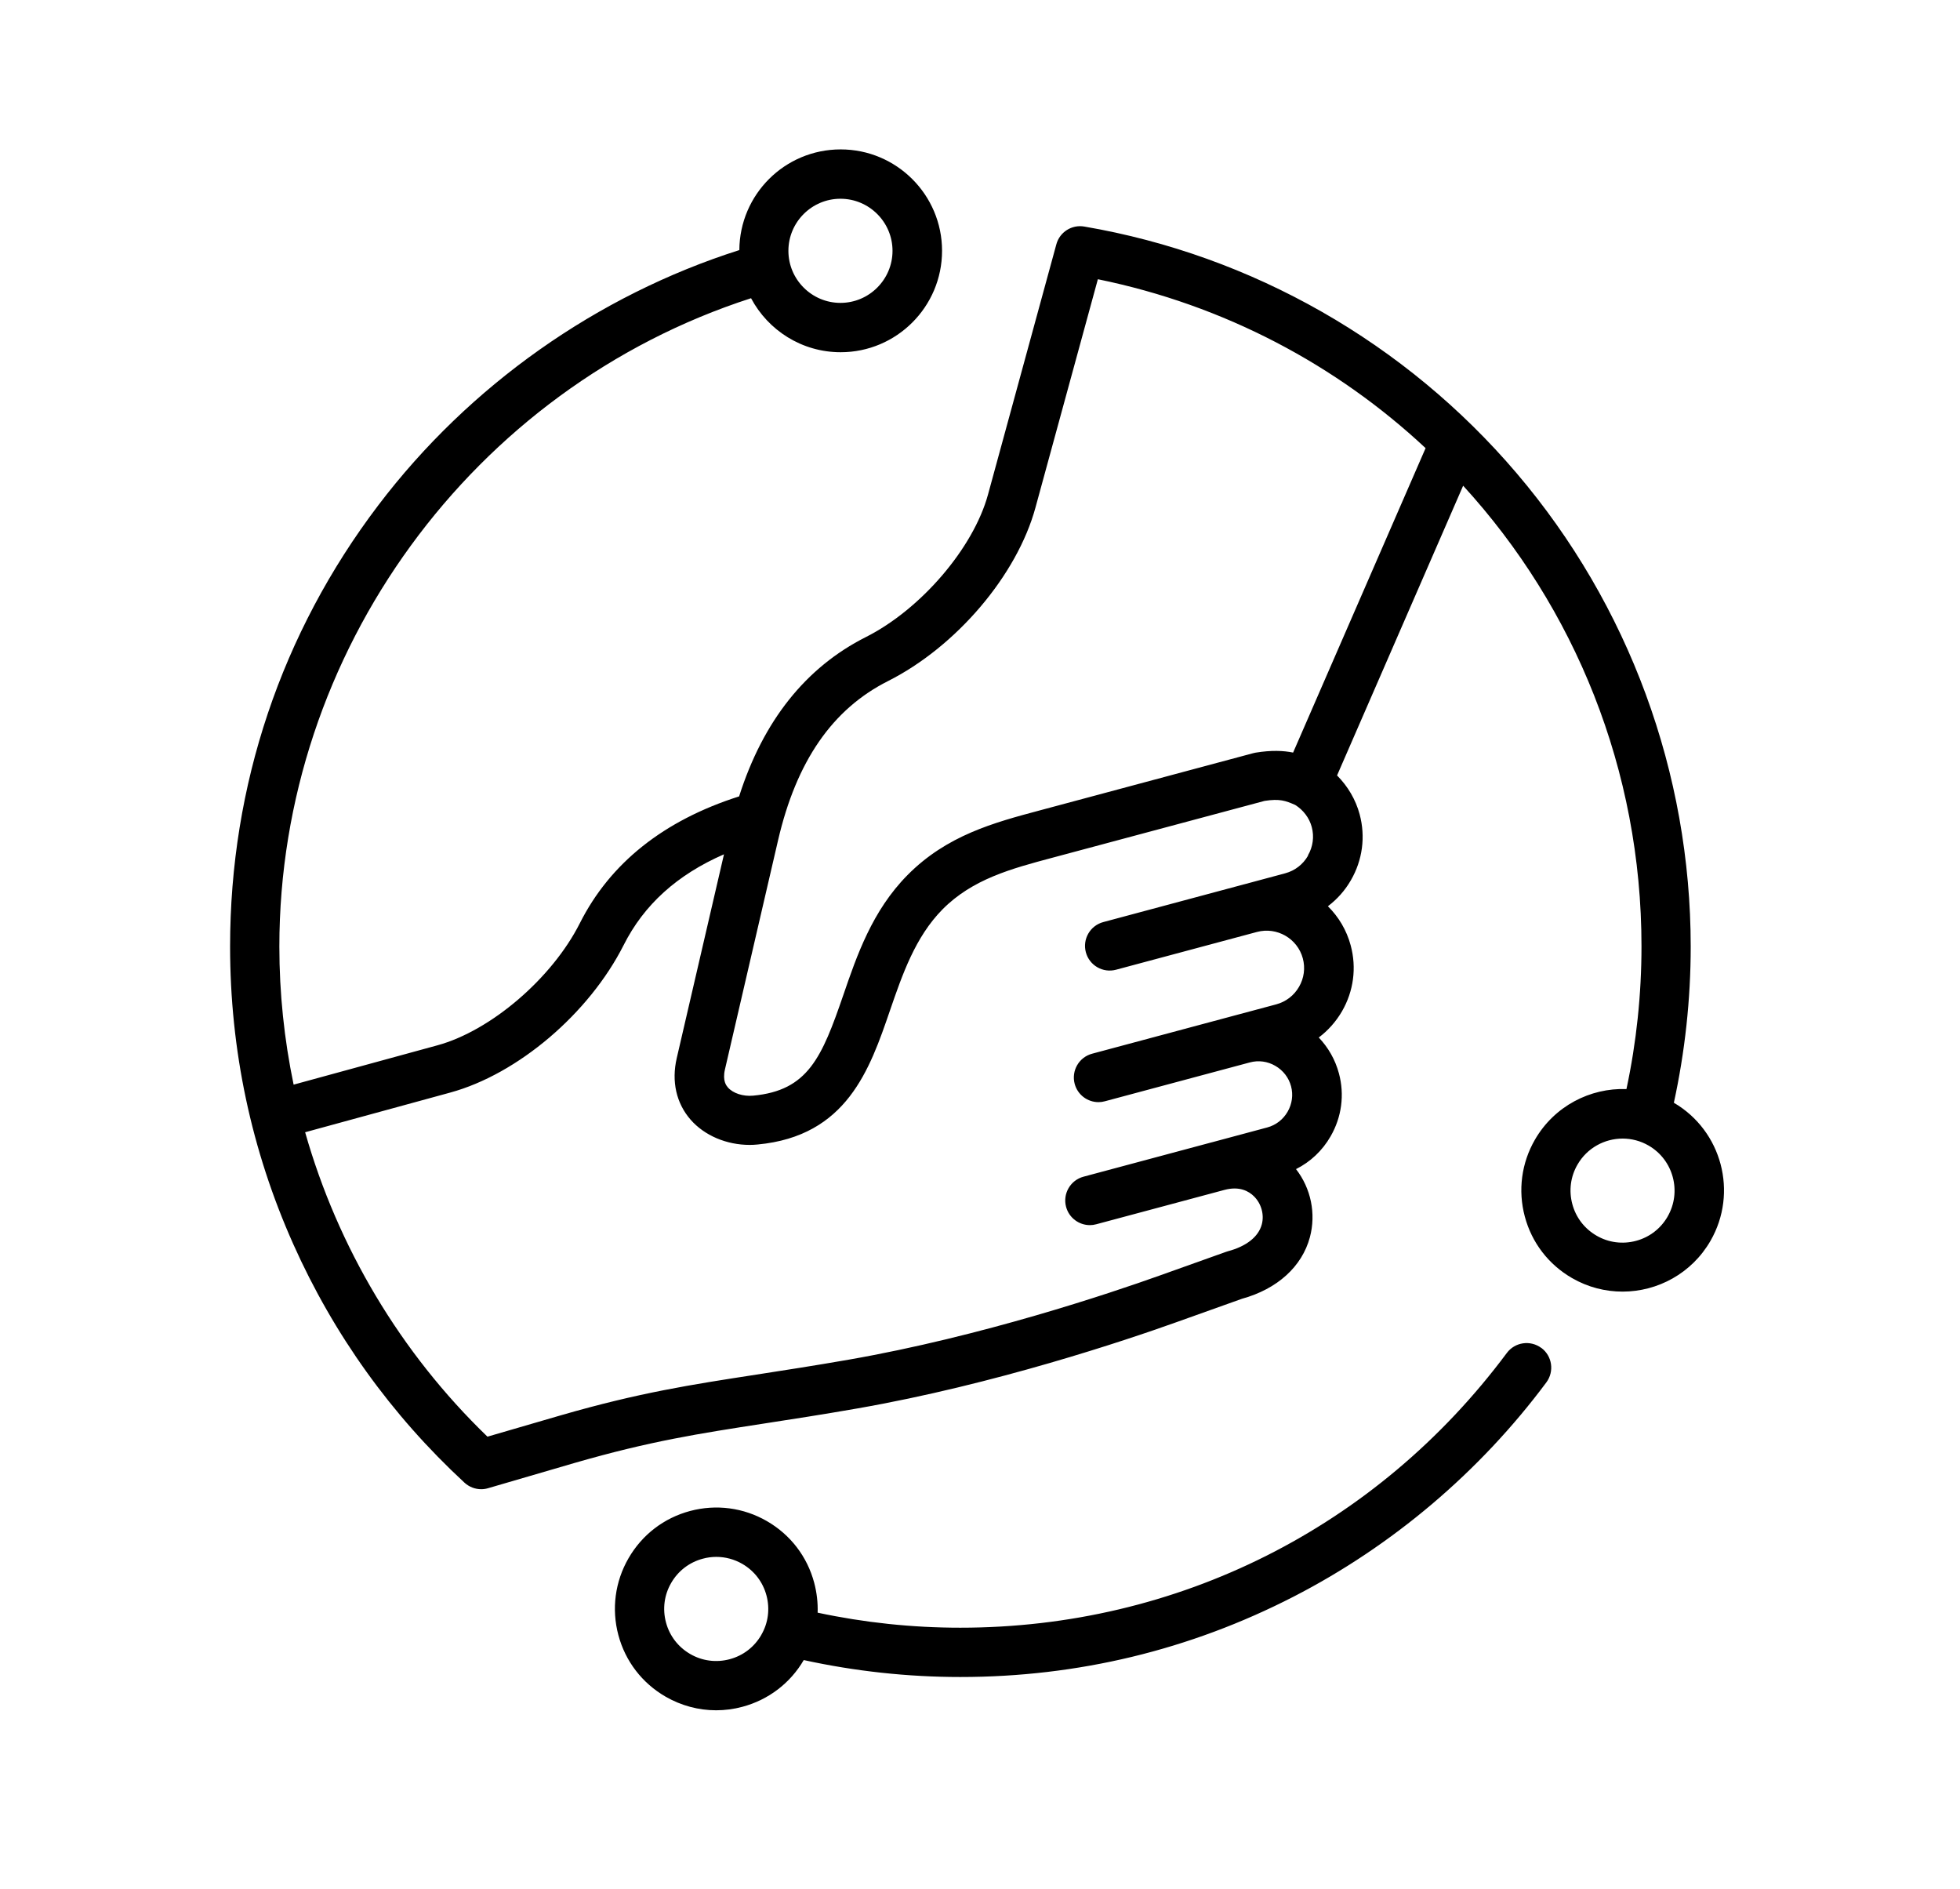 <svg xmlns="http://www.w3.org/2000/svg" id="Capa_1" data-name="Capa 1" viewBox="0 0 76.51 73.718"><path d="M60.167,52.609c-.428-.317-1.03-.23-1.347.196-5.075,6.814-12.851,10.722-21.334,10.722-1.878,0-3.749-.198-5.569-.587.013-.388-.032-.782-.135-1.17-.272-1.02-.927-1.873-1.844-2.402-.914-.528-1.982-.668-3.001-.396-1.02.272-1.873.927-2.402,1.844-.528.914-.668,1.982-.396,3.001s.927,1.873,1.844,2.402c.61.351,1.287.531,1.971.531.343,0,.69-.045,1.03-.137,1.012-.272,1.863-.919,2.391-1.823,1.997.436,4.05.661,6.111.661,4.581,0,8.956-1.054,13.004-3.133,3.86-1.982,7.276-4.875,9.873-8.365.317-.428.23-1.03-.196-1.347l-.001.005ZM29.717,63.811c-.272.47-.708.806-1.234.946-.523.14-1.073.069-1.54-.203-.47-.272-.806-.708-.946-1.234-.14-.523-.069-1.073.203-1.54.272-.47.708-.806,1.234-.946.174-.048.351-.071.528-.071.351,0,.7.092,1.012.272.47.272.806.708.946,1.234.14.523.069,1.073-.203,1.54l-0.0.003ZM65.337,43.055c.436-1.997.661-4.05.661-6.111,0-6.769-2.412-13.329-6.795-18.475-4.333-5.089-10.325-8.507-16.877-9.627-.489-.085-.962.217-1.091.695l-2.668,9.767c-.571,2.087-2.618,4.476-4.766,5.559-2.349,1.184-4.011,3.273-4.949,6.219-2.943.938-5.033,2.6-6.217,4.949-1.083,2.148-3.472,4.196-5.559,4.766l-5.614,1.535c-.367-1.762-.557-3.567-.557-5.39,0-11.485,7.538-21.792,18.413-25.303.666,1.252,1.982,2.108,3.498,2.108,2.182,0,3.958-1.775,3.958-3.958s-1.775-3.958-3.958-3.958-3.942,1.76-3.955,3.929c-5.559,1.768-10.544,5.284-14.09,9.955-3.789,4.988-5.789,10.946-5.789,17.226,0,4.042.83,7.95,2.465,11.612,1.58,3.538,3.828,6.671,6.684,9.313.18.166.415.256.655.256.09,0,.18-.013.269-.04l3.395-.991c2.943-.848,4.811-1.136,7.393-1.535,1.046-.161,2.23-.343,3.628-.587,5.345-.933,10.489-2.663,12.452-3.366l2.56-.914c1.377-.38,2.343-1.255,2.65-2.402.246-.922.04-1.908-.542-2.658.56-.28,1.03-.721,1.35-1.279.433-.75.55-1.625.325-2.457-.143-.534-.415-1.009-.787-1.4.362-.272.671-.618.906-1.022.454-.785.576-1.699.341-2.571-.161-.602-.476-1.12-.89-1.53.359-.272.666-.613.898-1.017.454-.785.576-1.699.341-2.571-.153-.573-.462-1.096-.882-1.517l4.922-11.308c4.354,4.756,6.962,11.089,6.962,17.976,0,1.878-.198,3.752-.587,5.572-1.416-.05-2.814.663-3.572,1.974-.528.914-.668,1.982-.396,3.001.272,1.02.927,1.873,1.844,2.402.621.359,1.3.528,1.971.528,1.369,0,2.7-.711,3.432-1.979,1.086-1.884.447-4.296-1.429-5.392l-0.0.013ZM32.808,7.757c1.12,0,2.032.912,2.032,2.032s-.912,2.032-2.032,2.032-2.032-.912-2.032-2.032.912-2.032,2.032-2.032ZM51.059,33.398c-.196.341-.51.581-.885.684l-1.604.431h-.003l-5.498,1.474c-.515.137-.819.666-.682,1.178.137.515.666.819,1.178.682l5.501-1.474c.779-.209,1.583.256,1.791,1.033.1.375.048.769-.148,1.107-.196.341-.51.581-.885.684l-1.532.41-5.659,1.517c-.515.137-.819.666-.682,1.178.116.431.505.713.93.713.082,0,.166-.011.248-.034l5.662-1.517c.336-.09.69-.042.993.135.306.177.523.46.613.795.09.336.042.69-.135.996-.177.306-.46.523-.795.613l-2.166.581h-.003l-5.001,1.34c-.515.137-.819.666-.682,1.178.116.431.505.713.93.713.082,0,.166-.011.248-.034l5.001-1.34c.592-.159.956.05,1.16.254.285.285.402.713.301,1.091-.129.483-.6.856-1.326,1.049-.024.008-.05.016-.074.024l-2.597.927c-1.918.684-6.938,2.375-12.135,3.281-1.379.24-2.555.42-3.591.581-2.555.394-4.571.703-7.635,1.588l-2.869.835c-3.4-3.279-5.842-7.4-7.117-11.881l5.662-1.548c2.642-.721,5.424-3.089,6.772-5.757.795-1.577,2.087-2.745,3.916-3.543l-1.844,7.955c-.211.909-.018,1.762.542,2.404.544.621,1.406.983,2.304.983.103,0,.209-.005.312-.016,3.48-.328,4.375-2.927,5.163-5.223.486-1.411.988-2.872,2.05-3.95,1.173-1.186,2.687-1.591,4.293-2.019l8.285-2.219c.592-.09.814-.008,1.194.159.317.198.552.51.645.861.1.375.048.769-.148,1.107l.002.013ZM50.477,29.372c-.378-.077-.843-.098-1.464.003-.032.005-.063.013-.095.021l-8.33,2.233c-1.783.476-3.628.97-5.165,2.526-1.374,1.39-1.974,3.136-2.502,4.676-.84,2.444-1.379,3.731-3.522,3.931-.391.037-.785-.092-.985-.32-.053-.063-.219-.251-.116-.7l2.074-8.946c.716-3.086,2.119-5.12,4.291-6.214,2.668-1.345,5.036-4.13,5.757-6.772l2.436-8.912c4.935,1.009,9.313,3.342,12.793,6.592l-5.17,11.878-0.0.004ZM65.096,47.483c-.272.47-.708.806-1.234.946-.523.14-1.073.069-1.54-.203-.47-.272-.806-.708-.946-1.234-.14-.523-.069-1.073.203-1.54.375-.65,1.059-1.015,1.762-1.015.343,0,.692.087,1.012.272.97.56,1.303,1.805.742,2.774l-0-0Z"></path></svg>